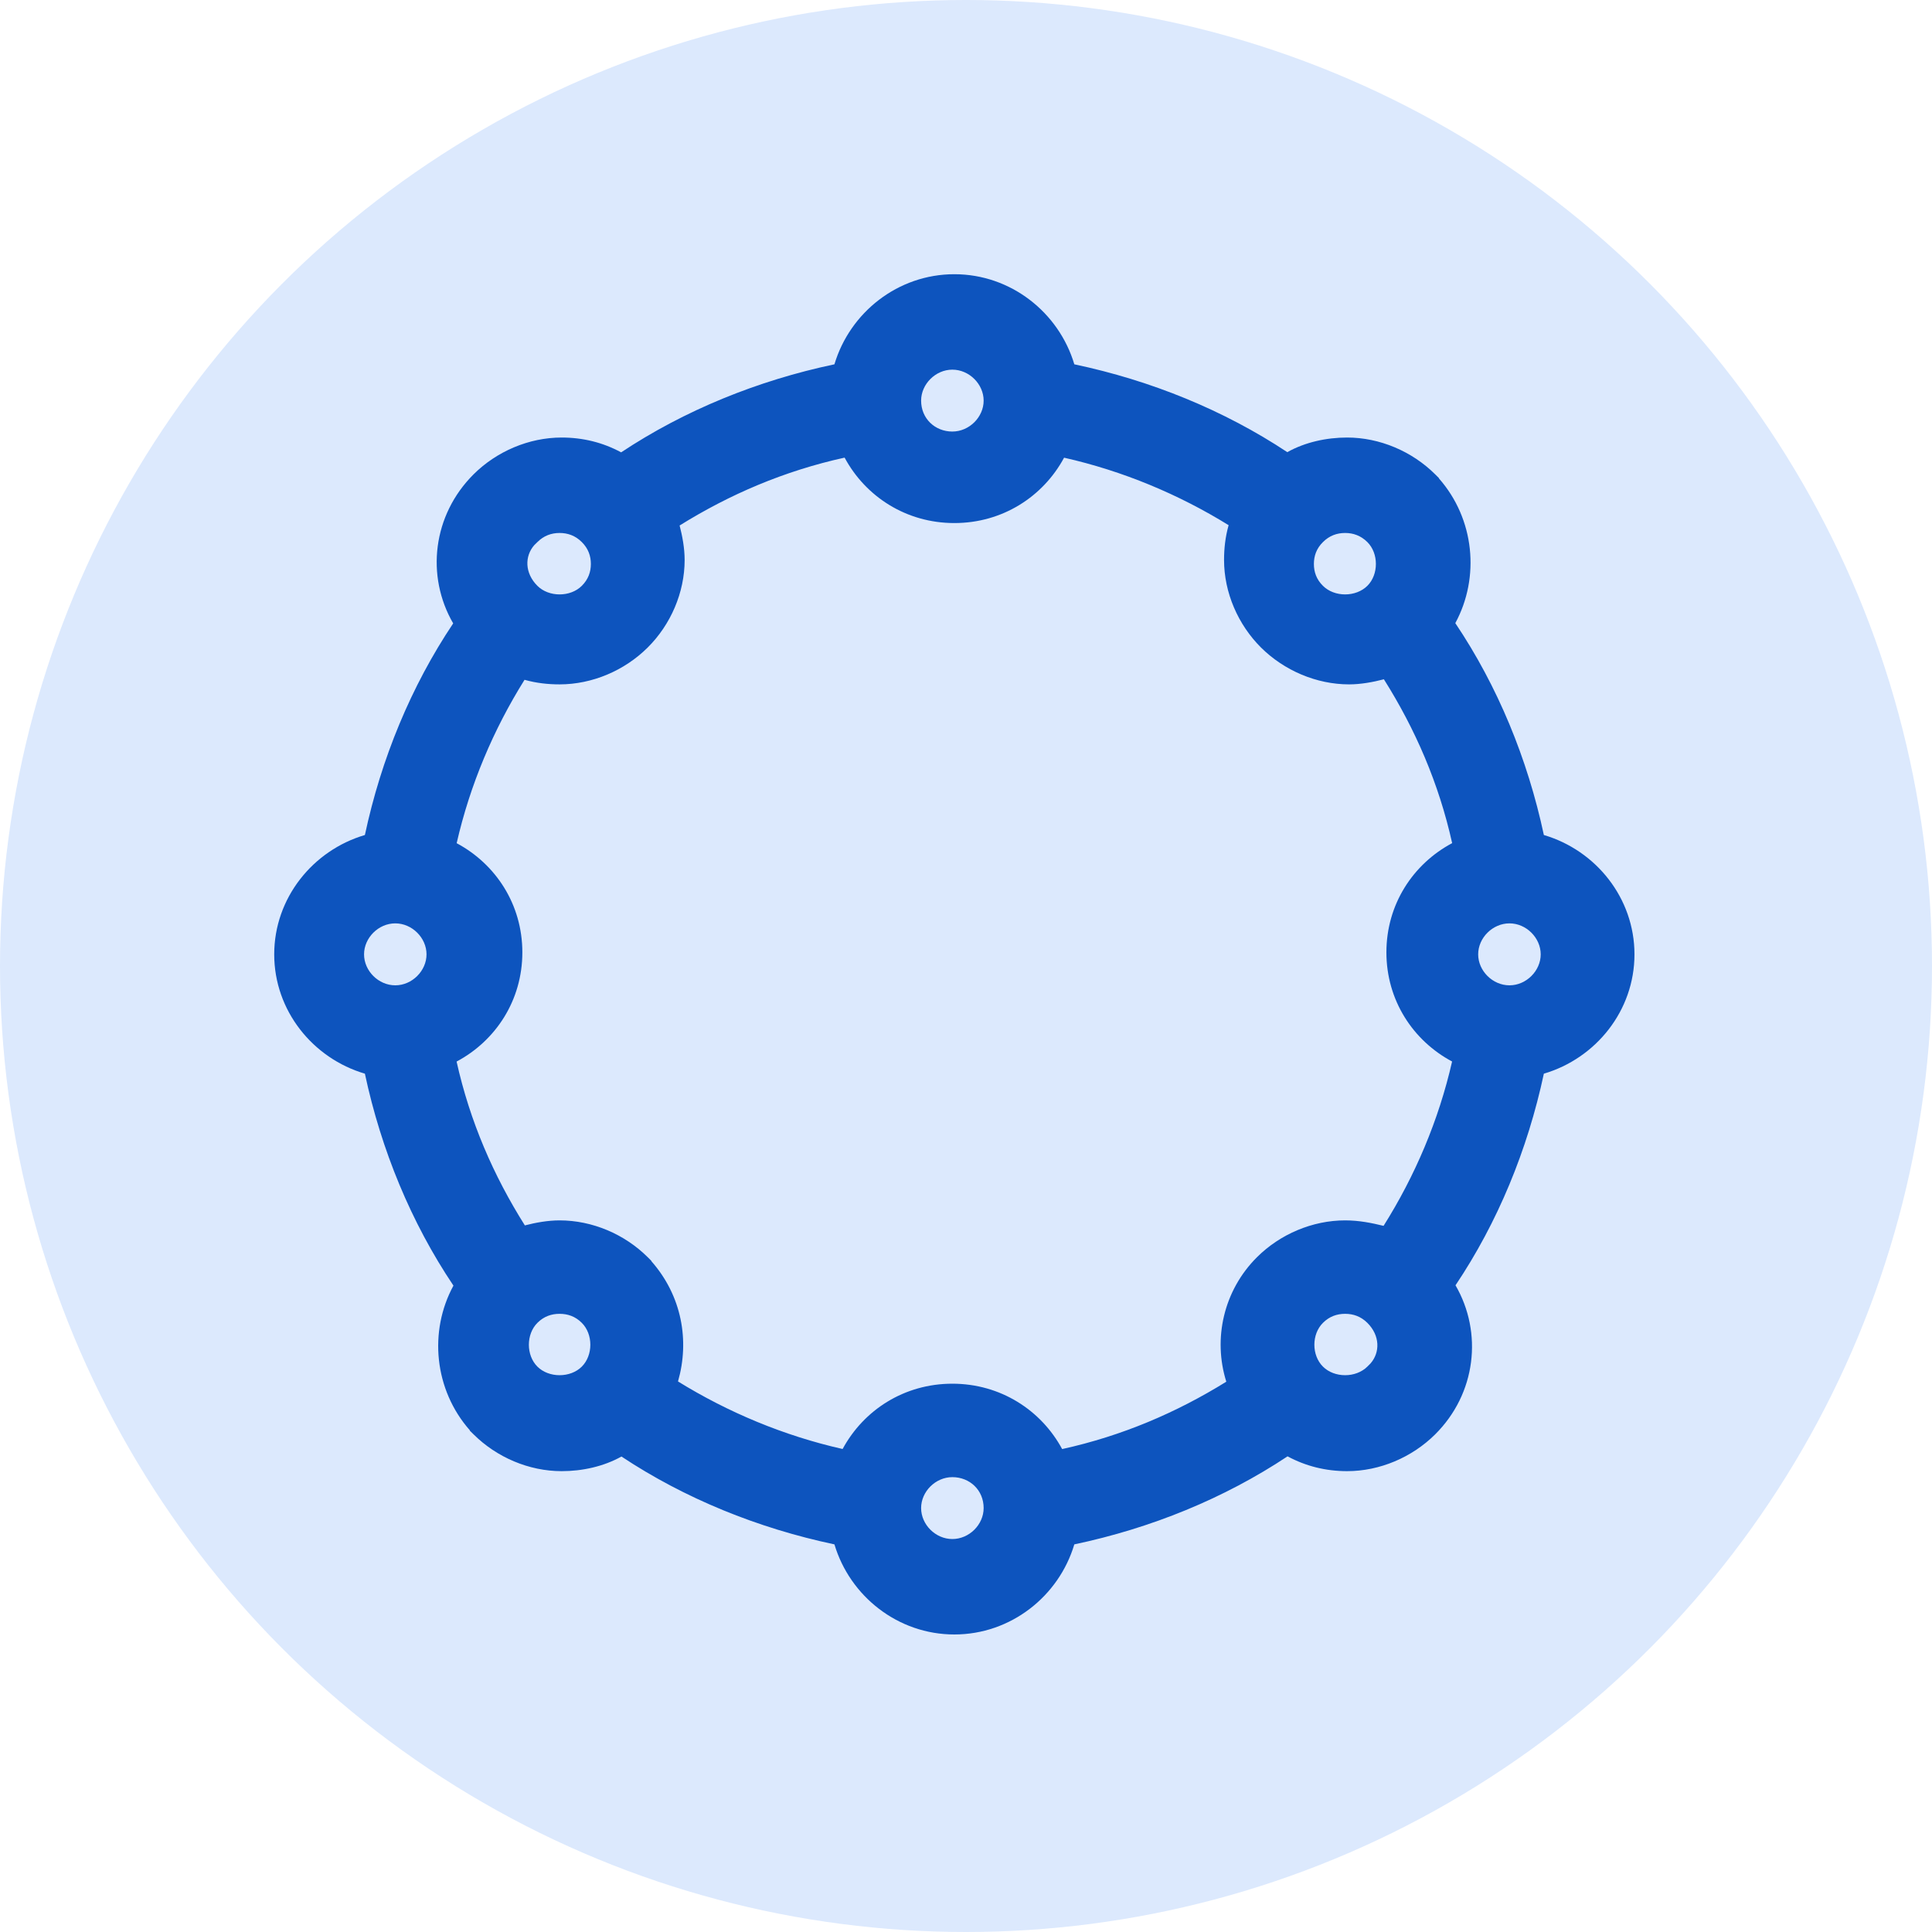 <svg width="30" height="30" viewBox="0 0 30 30" fill="none" xmlns="http://www.w3.org/2000/svg">
<circle cx="15" cy="15" r="15" fill="#DCE9FD"/>
<path fill-rule="evenodd" clip-rule="evenodd" d="M22.598 9.676C22.983 8.965 22.898 8.058 22.343 7.428L22.345 7.425L22.285 7.365C21.927 7.009 21.425 6.794 20.918 6.794C20.598 6.794 20.266 6.866 19.989 7.021C19.007 6.37 17.872 5.908 16.682 5.657C16.442 4.852 15.696 4.258 14.819 4.258C13.943 4.258 13.197 4.852 12.957 5.657C11.765 5.908 10.629 6.371 9.645 7.024C9.362 6.871 9.052 6.794 8.721 6.794C8.213 6.794 7.712 7.009 7.354 7.365C6.718 7.998 6.61 8.944 7.037 9.68C6.383 10.656 5.918 11.784 5.666 12.966C4.858 13.204 4.258 13.945 4.258 14.819C4.258 15.694 4.858 16.434 5.666 16.672C5.919 17.857 6.385 18.986 7.041 19.963C6.655 20.673 6.741 21.581 7.297 22.211L7.294 22.214L7.354 22.273C7.712 22.629 8.213 22.844 8.721 22.844C9.041 22.844 9.372 22.772 9.65 22.617C10.632 23.268 11.767 23.73 12.957 23.981C13.197 24.786 13.943 25.38 14.819 25.38C15.696 25.38 16.442 24.786 16.682 23.981C17.874 23.73 19.01 23.267 19.993 22.614C20.277 22.767 20.587 22.844 20.918 22.844C21.425 22.844 21.927 22.629 22.285 22.273C22.921 21.641 23.028 20.694 22.601 19.958C23.256 18.982 23.72 17.855 23.973 16.672C24.781 16.434 25.38 15.694 25.38 14.819C25.38 13.945 24.781 13.204 23.973 12.966C23.72 11.781 23.254 10.652 22.598 9.676ZM14.303 6.221C14.303 5.965 14.527 5.74 14.788 5.74C15.05 5.74 15.274 5.965 15.274 6.221C15.274 6.477 15.05 6.701 14.788 6.701C14.52 6.701 14.303 6.501 14.303 6.221ZM10.528 21.451C10.71 20.819 10.589 20.122 10.114 19.583L10.116 19.58L10.056 19.52C9.698 19.164 9.197 18.95 8.689 18.95C8.507 18.95 8.315 18.985 8.15 19.028C7.663 18.255 7.297 17.414 7.09 16.484C7.698 16.16 8.111 15.533 8.111 14.788C8.111 14.044 7.698 13.417 7.091 13.093C7.298 12.187 7.662 11.328 8.145 10.556C8.33 10.608 8.513 10.627 8.689 10.627C9.197 10.627 9.698 10.412 10.056 10.056C10.415 9.7 10.631 9.201 10.631 8.695C10.631 8.514 10.596 8.324 10.553 8.16C11.331 7.676 12.178 7.312 13.115 7.106C13.441 7.712 14.072 8.122 14.819 8.122C15.566 8.122 16.197 7.712 16.523 7.107C17.436 7.313 18.301 7.675 19.078 8.155C19.026 8.339 19.007 8.52 19.007 8.695C19.007 9.201 19.224 9.7 19.582 10.056C19.941 10.412 20.442 10.627 20.949 10.627C21.131 10.627 21.323 10.591 21.489 10.548C21.976 11.321 22.342 12.162 22.549 13.092C21.941 13.416 21.528 14.043 21.528 14.788C21.528 15.532 21.941 16.159 22.548 16.483C22.34 17.396 21.972 18.26 21.484 19.035C21.3 18.99 21.104 18.95 20.887 18.95C20.38 18.95 19.878 19.164 19.52 19.52C19 20.037 18.832 20.787 19.042 21.455C18.267 21.935 17.425 22.296 16.493 22.501C16.166 21.896 15.535 21.486 14.788 21.486C14.041 21.486 13.411 21.895 13.084 22.5C12.171 22.294 11.306 21.931 10.528 21.451ZM8.345 9.097C8.147 8.9 8.145 8.637 8.296 8.465L8.345 8.417C8.446 8.316 8.564 8.276 8.689 8.276C8.815 8.276 8.933 8.316 9.034 8.417C9.135 8.517 9.175 8.634 9.175 8.757C9.175 8.88 9.135 8.997 9.034 9.097C8.947 9.184 8.82 9.23 8.689 9.23C8.559 9.23 8.432 9.184 8.345 9.097ZM20.543 8.417C20.644 8.316 20.762 8.276 20.887 8.276C21.012 8.276 21.13 8.316 21.232 8.417C21.409 8.593 21.409 8.921 21.232 9.097C21.144 9.184 21.017 9.23 20.887 9.23C20.757 9.23 20.63 9.184 20.543 9.097C20.441 8.997 20.402 8.88 20.402 8.757C20.402 8.634 20.441 8.517 20.543 8.417ZM5.653 14.819C5.653 14.563 5.876 14.338 6.138 14.338C6.399 14.338 6.623 14.563 6.623 14.819C6.623 15.075 6.399 15.3 6.138 15.3C5.876 15.3 5.653 15.075 5.653 14.819ZM22.953 14.819C22.953 14.563 23.177 14.338 23.439 14.338C23.7 14.338 23.924 14.563 23.924 14.819C23.924 15.075 23.7 15.3 23.439 15.3C23.177 15.3 22.953 15.075 22.953 14.819ZM8.345 20.541C8.446 20.44 8.564 20.401 8.689 20.401C8.815 20.401 8.933 20.44 9.034 20.541C9.211 20.717 9.211 21.045 9.034 21.221C8.947 21.308 8.82 21.354 8.689 21.354C8.559 21.354 8.432 21.308 8.345 21.221C8.168 21.045 8.168 20.717 8.345 20.541ZM21.232 20.541C21.43 20.738 21.432 21.001 21.28 21.173L21.232 21.221C21.144 21.308 21.017 21.354 20.887 21.354C20.757 21.354 20.63 21.308 20.543 21.221C20.365 21.045 20.365 20.717 20.543 20.541C20.644 20.44 20.762 20.401 20.887 20.401C21.012 20.401 21.13 20.44 21.232 20.541ZM14.303 23.417C14.303 23.161 14.527 22.937 14.788 22.937C15.057 22.937 15.274 23.137 15.274 23.417C15.274 23.674 15.05 23.898 14.788 23.898C14.527 23.898 14.303 23.674 14.303 23.417Z" fill="#0D54BE"/>
</svg>
